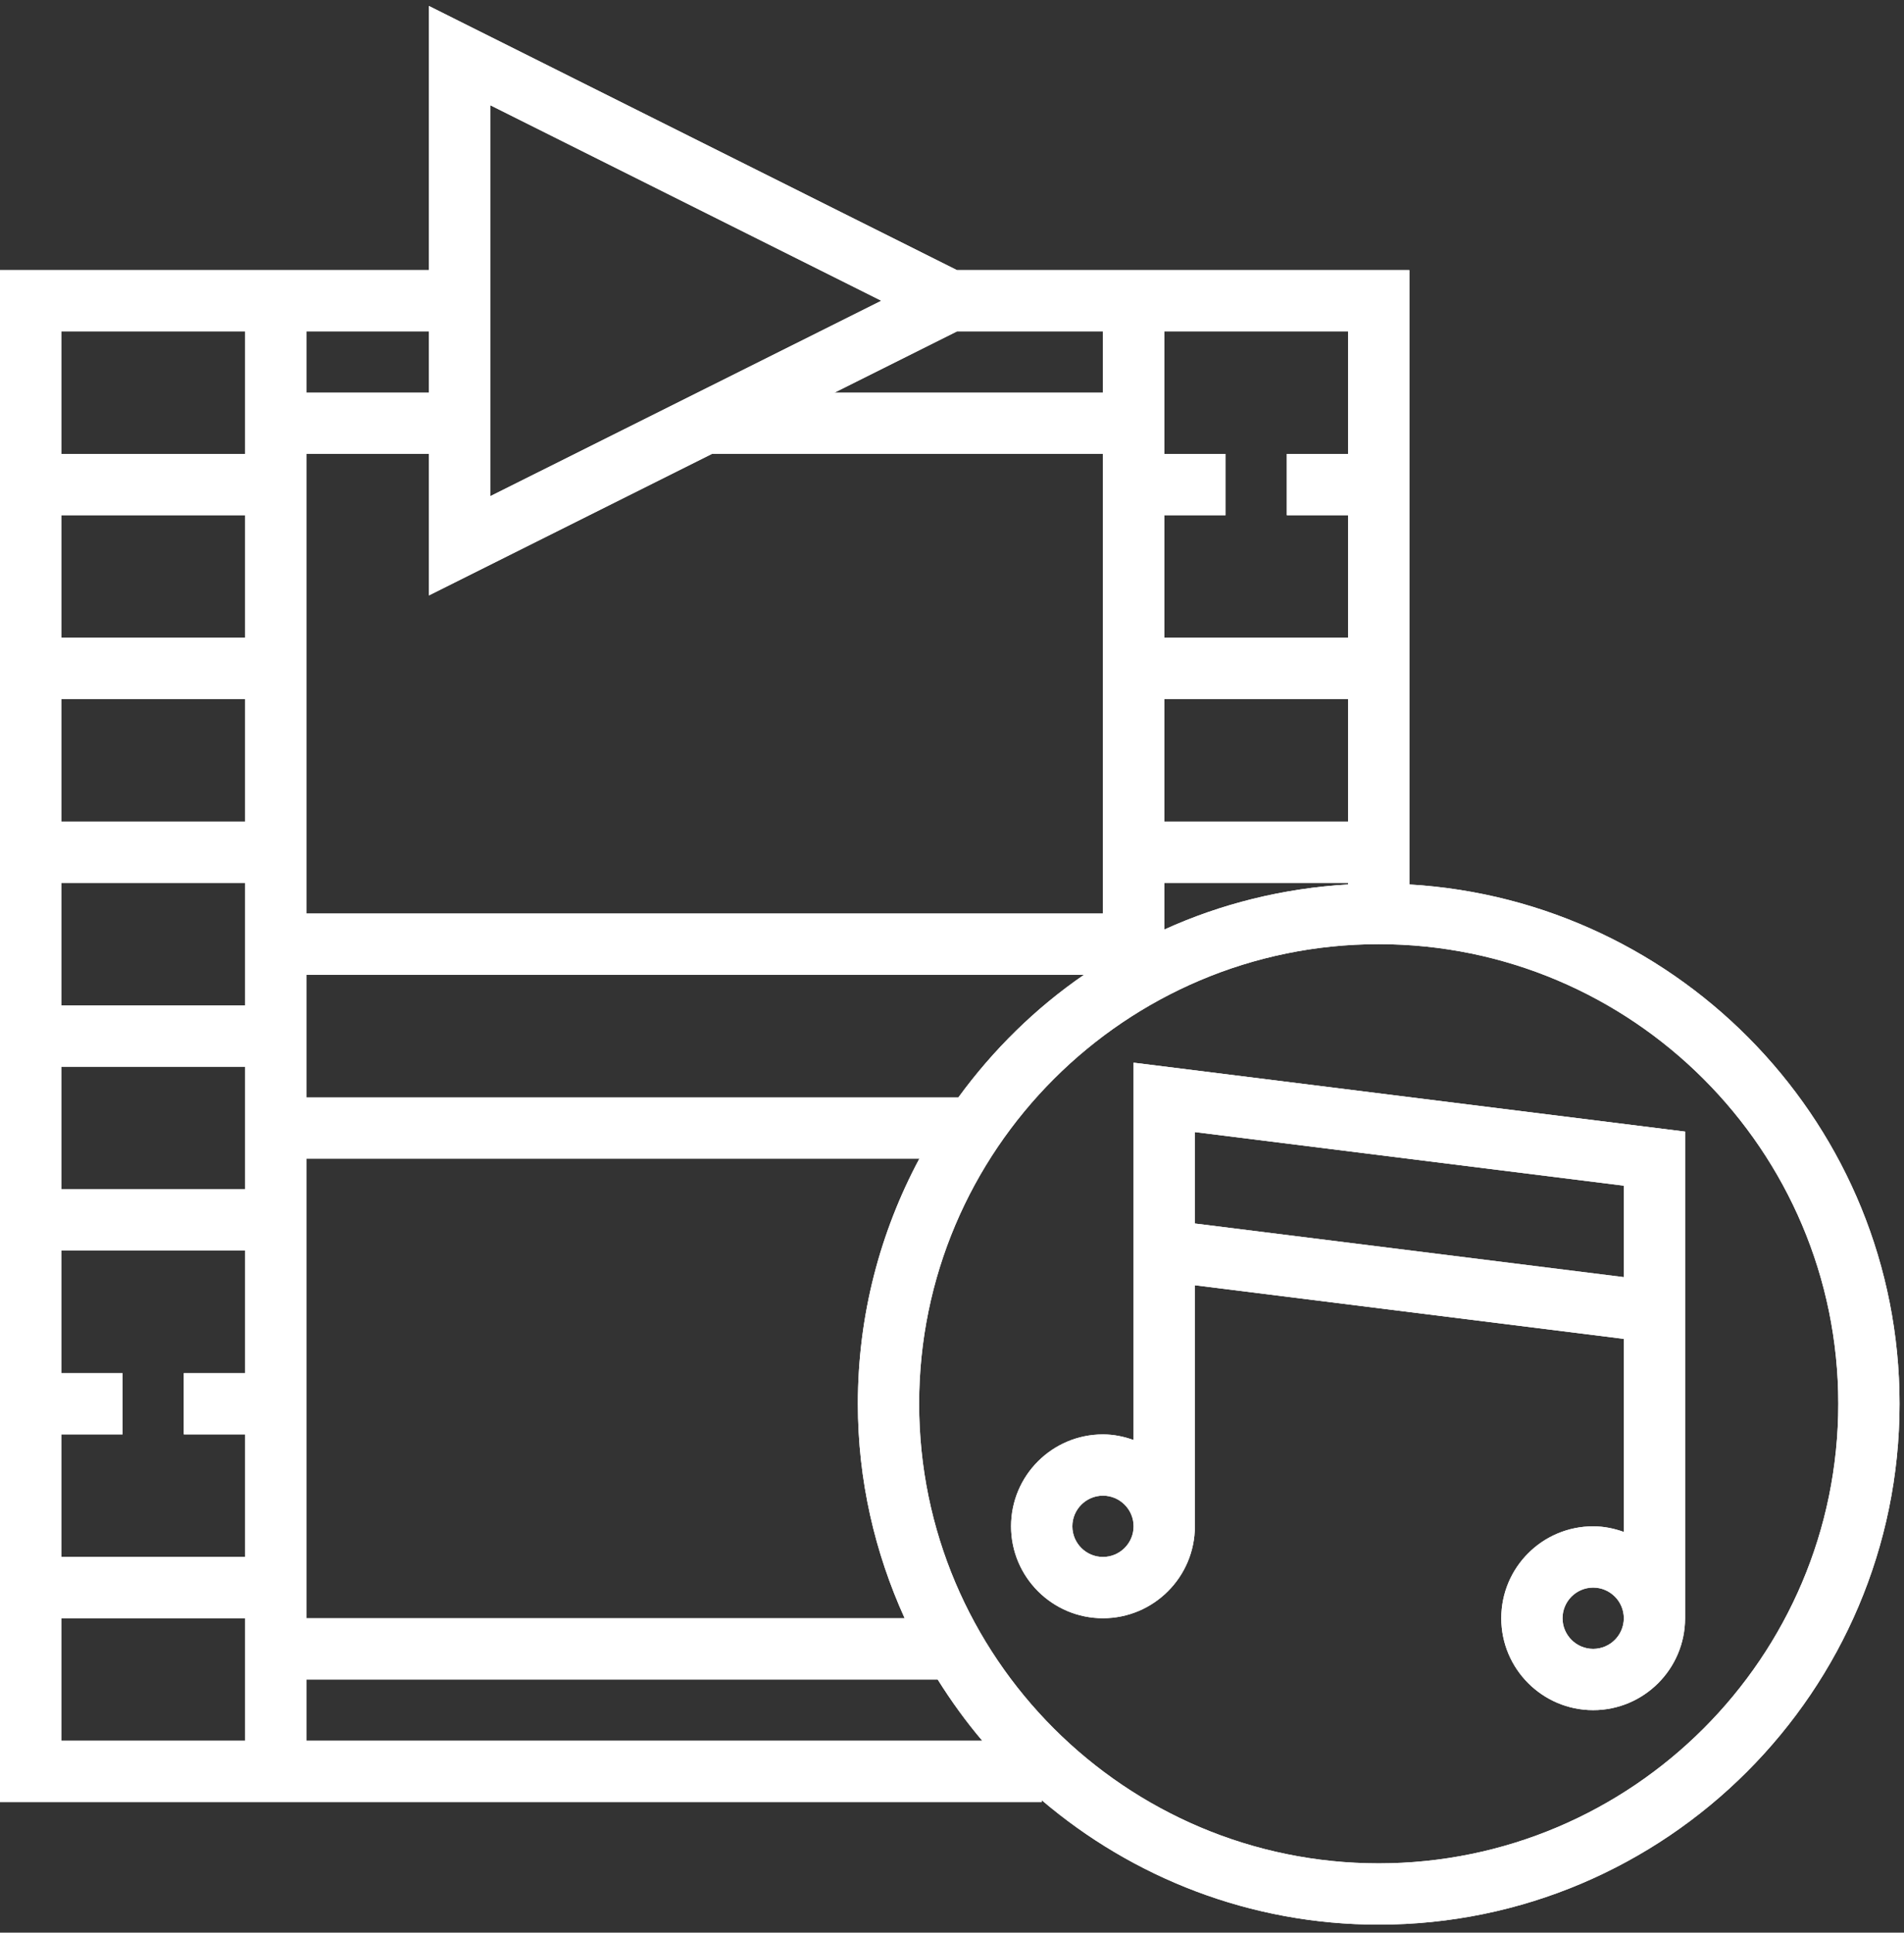 <svg xmlns="http://www.w3.org/2000/svg" xmlns:xlink="http://www.w3.org/1999/xlink" width="466" zoomAndPan="magnify" viewBox="0 0 349.5 354.75" height="473" preserveAspectRatio="xMidYMid meet" version="1.2"><rect x="0" y="0" width="349.5" height="354.75" fill="#333333" stroke="none"/><g id="8089b66632"><path style=" stroke:none;fill-rule:nonzero;fill:#ffffff;fill-opacity:1;" d="M 253.078 342.027 C 206.57 342.027 168.719 304.176 168.719 257.668 C 168.719 211.141 206.57 173.309 253.078 173.309 C 299.586 173.309 337.438 211.141 337.438 257.668 C 337.438 304.176 299.586 342.027 253.078 342.027 Z M 11.246 297.035 L 44.992 297.035 L 44.992 319.531 L 11.246 319.531 Z M 44.992 60.832 L 44.992 83.324 L 11.246 83.324 L 11.246 60.832 Z M 78.734 72.078 L 56.238 72.078 L 56.238 60.832 L 78.734 60.832 Z M 89.984 19.309 L 161.777 55.207 L 89.984 91.082 Z M 247.453 83.324 L 236.207 83.324 L 236.207 94.574 L 247.453 94.574 L 247.453 117.07 L 213.711 117.07 L 213.711 94.574 L 224.957 94.574 L 224.957 83.324 L 213.711 83.324 L 213.711 60.832 L 247.453 60.832 Z M 213.711 162.062 L 247.453 162.062 L 247.453 162.348 C 235.48 163.051 224.102 165.906 213.711 170.629 Z M 175.926 201.43 L 56.238 201.43 L 56.238 178.934 L 198.969 178.934 C 190.051 185.062 182.297 192.707 175.926 201.43 Z M 56.238 297.035 L 56.238 212.676 L 168.762 212.676 C 161.578 226.098 157.469 241.41 157.469 257.668 C 157.469 271.707 160.59 284.996 166.059 297.035 Z M 56.238 308.285 L 172.125 308.285 C 174.586 312.215 177.309 315.996 180.316 319.531 L 56.238 319.531 Z M 44.992 195.805 L 44.992 218.301 L 11.246 218.301 L 11.246 195.805 Z M 44.992 162.062 L 44.992 184.559 L 11.246 184.559 L 11.246 162.062 Z M 44.992 128.316 L 44.992 150.812 L 11.246 150.812 L 11.246 128.316 Z M 44.992 117.07 L 11.246 117.07 L 11.246 94.574 L 44.992 94.574 Z M 202.461 72.078 L 153.164 72.078 L 175.66 60.832 L 202.461 60.832 Z M 247.453 150.812 L 213.711 150.812 L 213.711 128.316 L 247.453 128.316 Z M 130.668 83.324 L 202.461 83.324 L 202.461 167.684 L 56.238 167.684 L 56.238 83.324 L 78.734 83.324 L 78.734 109.293 Z M 11.246 252.043 L 11.246 229.547 L 44.992 229.547 L 44.992 252.043 L 33.742 252.043 L 33.742 263.293 L 44.992 263.293 L 44.992 285.789 L 11.246 285.789 L 11.246 263.293 L 22.496 263.293 L 22.496 252.043 Z M 258.703 162.348 L 258.703 49.582 L 175.66 49.582 L 78.734 1.098 L 78.734 49.582 L 0 49.582 L 0 330.781 L 191.215 330.781 L 191.215 330.43 C 207.91 344.641 229.484 353.277 253.078 353.277 C 305.801 353.277 348.684 310.371 348.684 257.668 C 348.684 206.832 308.789 165.27 258.703 162.348 "/><path style=" stroke:none;fill-rule:nonzero;fill:#ffffff;fill-opacity:1;" d="M 298.07 217.641 L 298.07 234.426 L 219.332 224.582 L 219.332 207.801 Z M 292.445 302.66 C 289.348 302.66 286.82 300.133 286.82 297.035 C 286.82 293.938 289.348 291.41 292.445 291.41 C 295.543 291.41 298.07 293.938 298.07 297.035 C 298.07 300.133 295.543 302.66 292.445 302.66 Z M 202.461 285.789 C 199.363 285.789 196.84 283.262 196.84 280.164 C 196.84 277.066 199.363 274.539 202.461 274.539 C 205.559 274.539 208.086 277.066 208.086 280.164 C 208.086 283.262 205.559 285.789 202.461 285.789 Z M 208.086 264.324 C 206.305 263.688 204.438 263.293 202.461 263.293 C 193.148 263.293 185.59 270.848 185.59 280.164 C 185.59 289.457 193.148 297.035 202.461 297.035 C 211.777 297.035 219.332 289.457 219.332 280.164 L 219.332 235.918 L 298.07 245.762 L 298.07 281.195 C 296.289 280.559 294.422 280.164 292.445 280.164 C 283.129 280.164 275.574 287.723 275.574 297.035 C 275.574 306.328 283.129 313.906 292.445 313.906 C 301.762 313.906 309.316 306.328 309.316 297.035 L 309.316 207.711 L 208.086 195.059 L 208.086 264.324 "/><path style=" stroke:none;fill-rule:nonzero;fill:#ffffff;fill-opacity:1;" d="M 253.078 342.027 C 206.57 342.027 168.719 304.176 168.719 257.668 C 168.719 211.141 206.57 173.309 253.078 173.309 C 299.586 173.309 337.438 211.141 337.438 257.668 C 337.438 304.176 299.586 342.027 253.078 342.027 Z M 11.246 297.035 L 44.992 297.035 L 44.992 319.531 L 11.246 319.531 Z M 44.992 60.832 L 44.992 83.324 L 11.246 83.324 L 11.246 60.832 Z M 78.734 72.078 L 56.238 72.078 L 56.238 60.832 L 78.734 60.832 Z M 89.984 19.309 L 161.777 55.207 L 89.984 91.082 Z M 247.453 83.324 L 236.207 83.324 L 236.207 94.574 L 247.453 94.574 L 247.453 117.07 L 213.711 117.07 L 213.711 94.574 L 224.957 94.574 L 224.957 83.324 L 213.711 83.324 L 213.711 60.832 L 247.453 60.832 Z M 213.711 162.062 L 247.453 162.062 L 247.453 162.348 C 235.48 163.051 224.102 165.906 213.711 170.629 Z M 175.926 201.43 L 56.238 201.43 L 56.238 178.934 L 198.969 178.934 C 190.051 185.062 182.297 192.707 175.926 201.43 Z M 56.238 297.035 L 56.238 212.676 L 168.762 212.676 C 161.578 226.098 157.469 241.41 157.469 257.668 C 157.469 271.707 160.59 284.996 166.059 297.035 Z M 56.238 308.285 L 172.125 308.285 C 174.586 312.215 177.309 315.996 180.316 319.531 L 56.238 319.531 Z M 44.992 195.805 L 44.992 218.301 L 11.246 218.301 L 11.246 195.805 Z M 44.992 162.062 L 44.992 184.559 L 11.246 184.559 L 11.246 162.062 Z M 44.992 128.316 L 44.992 150.812 L 11.246 150.812 L 11.246 128.316 Z M 44.992 117.07 L 11.246 117.07 L 11.246 94.574 L 44.992 94.574 Z M 202.461 72.078 L 153.164 72.078 L 175.66 60.832 L 202.461 60.832 Z M 247.453 150.812 L 213.711 150.812 L 213.711 128.316 L 247.453 128.316 Z M 130.668 83.324 L 202.461 83.324 L 202.461 167.684 L 56.238 167.684 L 56.238 83.324 L 78.734 83.324 L 78.734 109.293 Z M 11.246 252.043 L 11.246 229.547 L 44.992 229.547 L 44.992 252.043 L 33.742 252.043 L 33.742 263.293 L 44.992 263.293 L 44.992 285.789 L 11.246 285.789 L 11.246 263.293 L 22.496 263.293 L 22.496 252.043 Z M 258.703 162.348 L 258.703 49.582 L 175.66 49.582 L 78.734 1.098 L 78.734 49.582 L 0 49.582 L 0 330.781 L 191.215 330.781 L 191.215 330.43 C 207.91 344.641 229.484 353.277 253.078 353.277 C 305.801 353.277 348.684 310.371 348.684 257.668 C 348.684 206.832 308.789 165.27 258.703 162.348 "/><path style=" stroke:none;fill-rule:nonzero;fill:#ffffff;fill-opacity:1;" d="M 298.07 217.641 L 298.07 234.426 L 219.332 224.582 L 219.332 207.801 Z M 292.445 302.66 C 289.348 302.66 286.82 300.133 286.82 297.035 C 286.82 293.938 289.348 291.41 292.445 291.41 C 295.543 291.41 298.07 293.938 298.07 297.035 C 298.07 300.133 295.543 302.66 292.445 302.66 Z M 202.461 285.789 C 199.363 285.789 196.84 283.262 196.84 280.164 C 196.84 277.066 199.363 274.539 202.461 274.539 C 205.559 274.539 208.086 277.066 208.086 280.164 C 208.086 283.262 205.559 285.789 202.461 285.789 Z M 208.086 264.324 C 206.305 263.688 204.438 263.293 202.461 263.293 C 193.148 263.293 185.59 270.848 185.59 280.164 C 185.59 289.457 193.148 297.035 202.461 297.035 C 211.777 297.035 219.332 289.457 219.332 280.164 L 219.332 235.918 L 298.07 245.762 L 298.07 281.195 C 296.289 280.559 294.422 280.164 292.445 280.164 C 283.129 280.164 275.574 287.723 275.574 297.035 C 275.574 306.328 283.129 313.906 292.445 313.906 C 301.762 313.906 309.316 306.328 309.316 297.035 L 309.316 207.711 L 208.086 195.059 L 208.086 264.324 "/></g></svg>